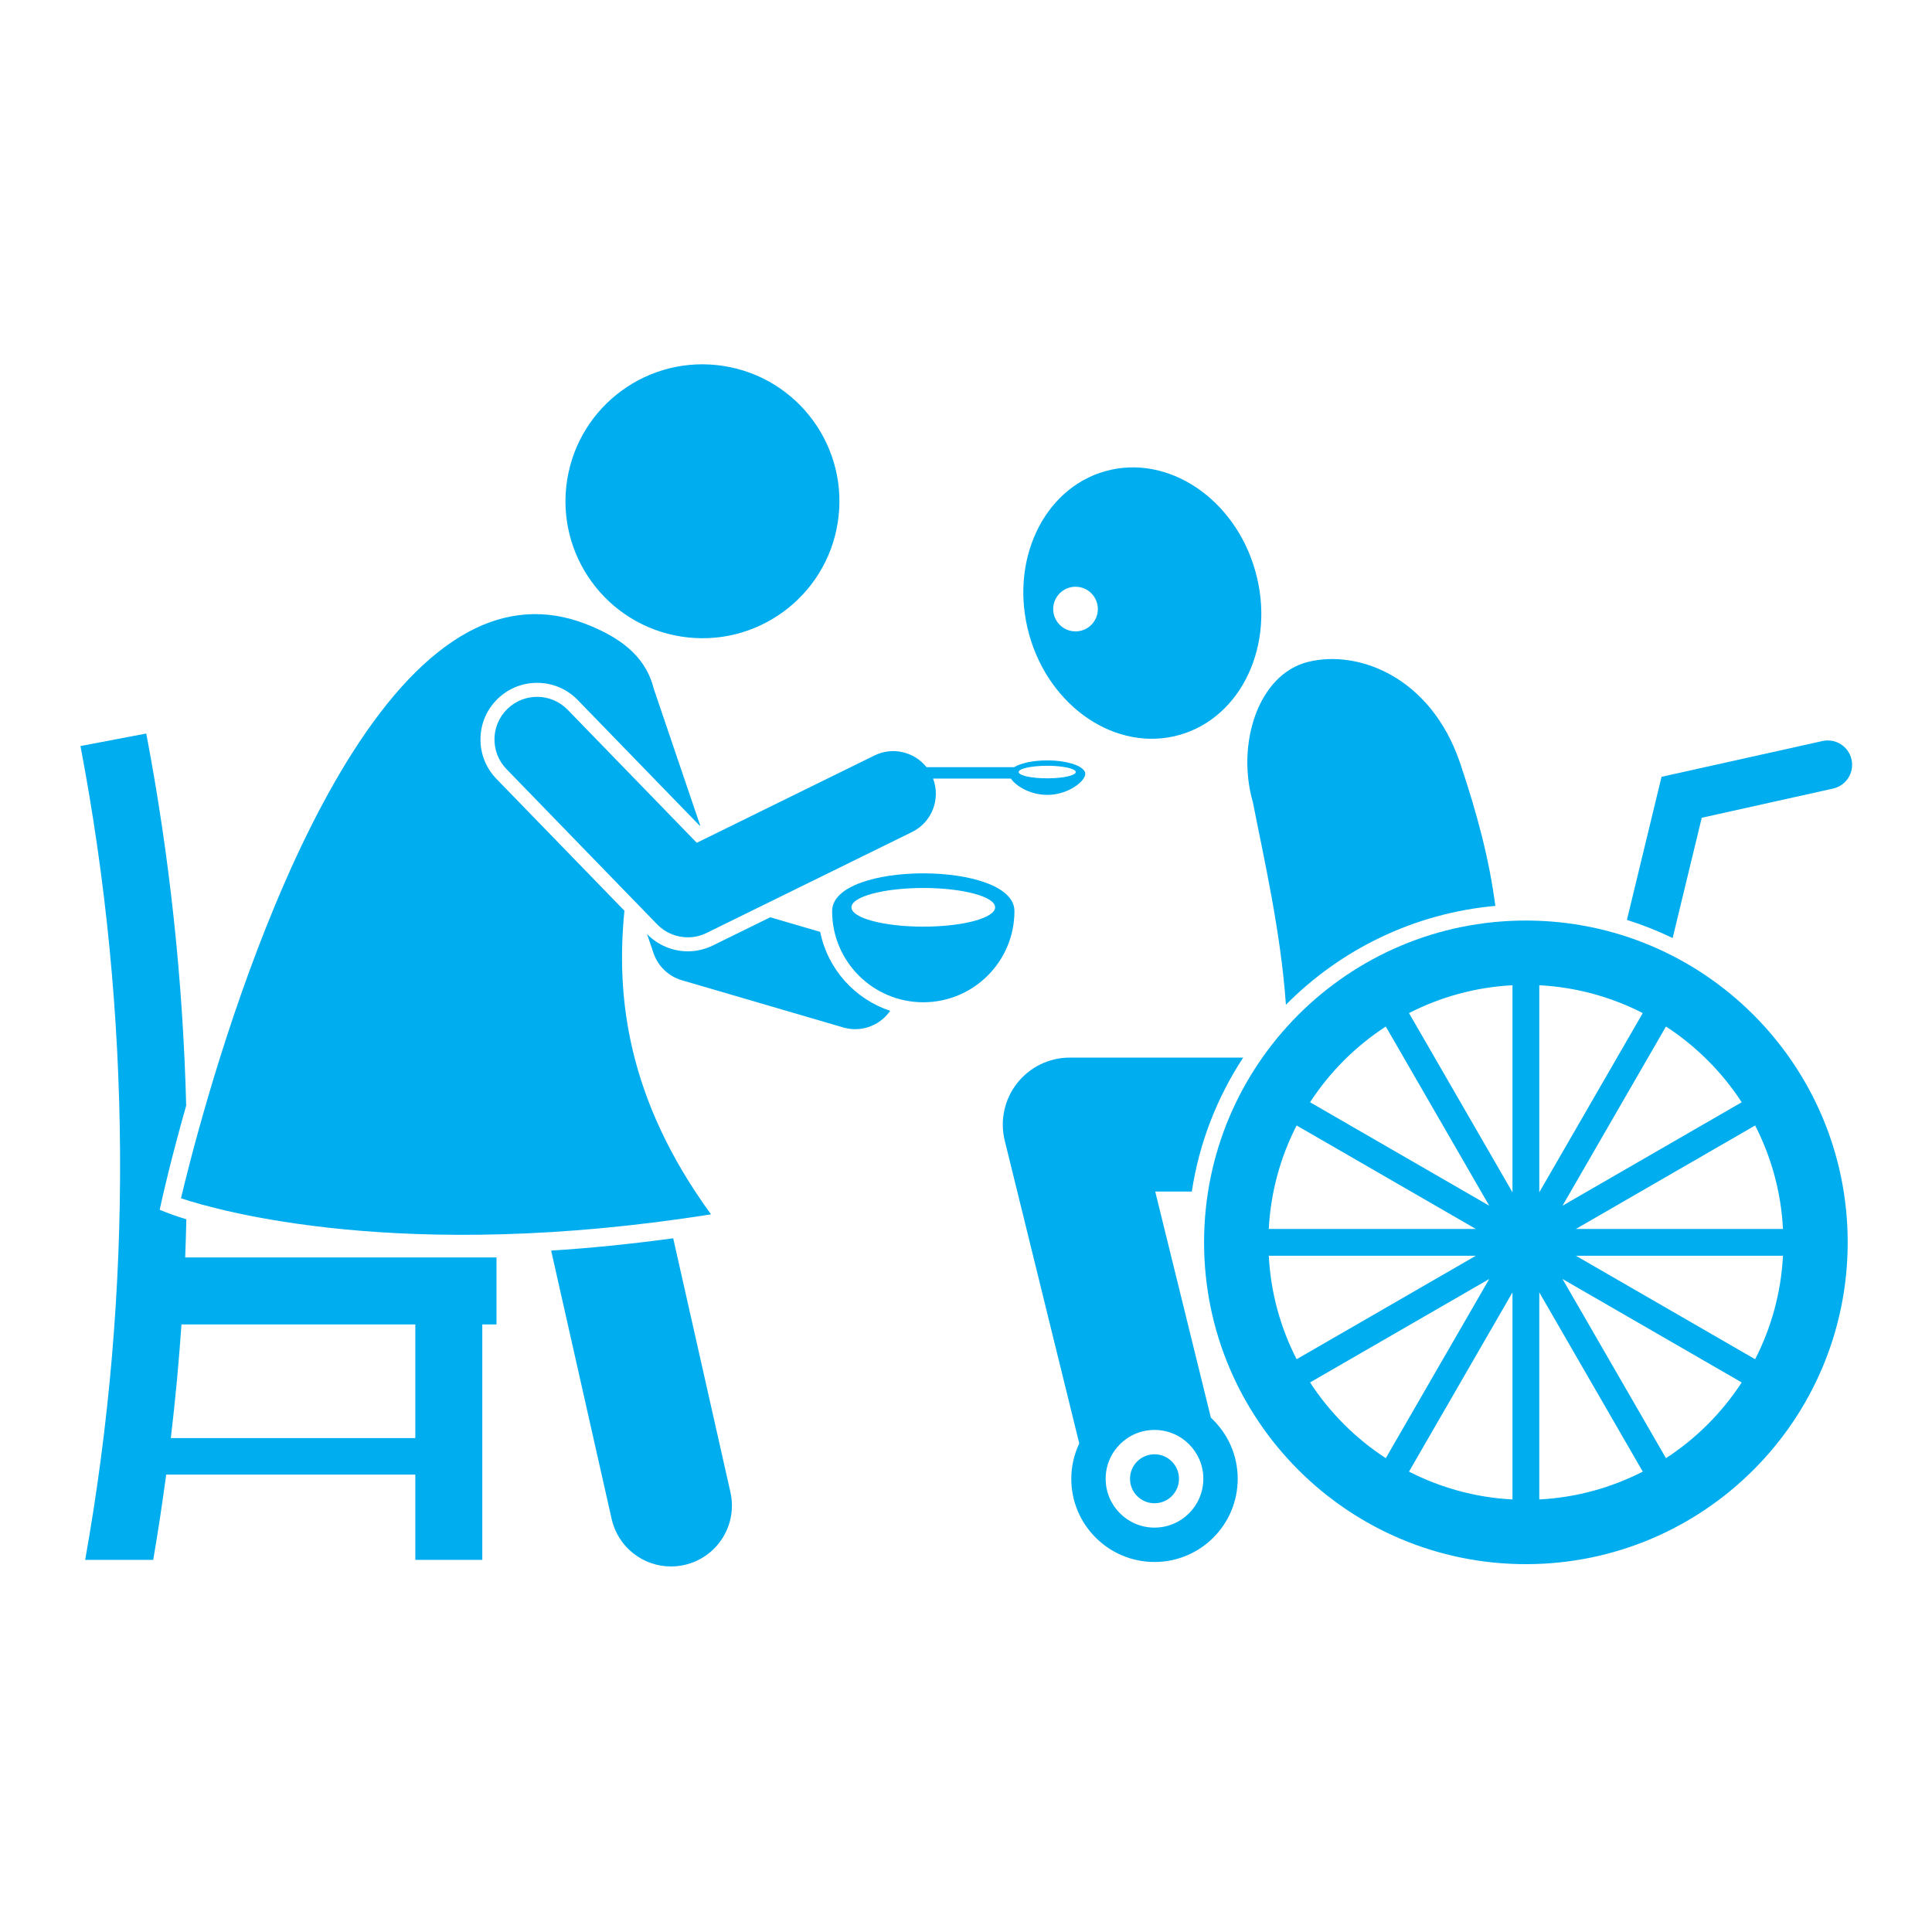 <svg id="SvgjsSvg1001" width="288" height="288" xmlns="http://www.w3.org/2000/svg" version="1.1" xmlns:xlink="http://www.w3.org/1999/xlink" xmlns:svgjs="http://svgjs.com/svgjs"><defs id="SvgjsDefs1002"></defs><g id="SvgjsG1008" transform="matrix(0.917,0,0,0.917,11.995,11.862)"><svg xmlns="http://www.w3.org/2000/svg" enable-background="new 0 0 290.993 197.447" viewBox="0 0 290.993 197.447" width="288" height="288"><path d="M180.463 60.883c10.261-2.866 15.87-14.892 12.527-26.861-3.343-11.969-14.373-19.346-24.634-16.48-10.263 2.867-15.87 14.892-12.527 26.861C159.172 56.372 170.2 63.75 180.463 60.883zM163.438 36.529c2.025 0 3.667 1.642 3.667 3.667s-1.642 3.667-3.667 3.667-3.667-1.642-3.667-3.667S161.413 36.529 163.438 36.529zM232.393 88.95c-.972-7.435-2.871-14.821-5.829-23.591-4.839-14.073-16.733-18.53-24.938-16.483-8.203 2.044-11.811 13.493-9.054 23.059 1.812 9.253 4.587 21.272 5.422 33.251C206.953 96.138 218.993 90.157 232.393 88.95zM162.493 113.869c-3.38 0-6.572 1.554-8.657 4.214-2.086 2.661-2.832 6.131-2.024 9.414l12.24 49.742c-.831 1.764-1.309 3.728-1.309 5.807 0 7.548 6.119 13.667 13.667 13.667 7.548 0 13.667-6.119 13.667-13.667 0-3.971-1.704-7.535-4.407-10.032l-9.14-37.146h6.009c1.215-8.024 4.163-15.483 8.436-22H162.493zM168.387 183.046c0-4.43 3.591-8.022 8.022-8.022s8.022 3.591 8.022 8.022-3.591 8.022-8.022 8.022S168.387 187.477 168.387 183.046zM266.295 74.473l21.566-4.792c2.156-.479 3.516-2.616 3.036-4.772-.479-2.156-2.609-3.517-4.772-3.037l-26.434 5.875-5.685 23.505c2.59.813 5.098 1.811 7.51 2.979L266.295 74.473z" fill="#00adef" class="color000 svgShape"></path><circle cx="176.409" cy="183.046" r="4.022" fill="#00adef" class="color000 svgShape"></circle><path d="M237.409 91.356c-29.192 0-52.857 23.665-52.857 52.857s23.665 52.857 52.857 52.857 52.857-23.665 52.857-52.857S266.601 91.356 237.409 91.356zM272.859 121.203l-29.433 16.993 16.993-29.433C265.383 111.996 269.626 116.24 272.859 121.203zM201.96 121.203c3.233-4.964 7.476-9.207 12.44-12.44l16.993 29.433L201.96 121.203zM235.207 135.994l-16.996-29.438c5.15-2.636 10.901-4.257 16.996-4.571V135.994zM235.207 186.441c-6.095-.314-11.846-1.935-16.996-4.571l16.996-29.438V186.441zM239.612 152.433l16.996 29.438c-5.15 2.636-10.901 4.257-16.996 4.571V152.433zM245.629 142.011l29.438-16.996c2.636 5.15 4.257 10.901 4.571 16.996H245.629zM279.638 146.416c-.314 6.095-1.935 11.846-4.571 16.996l-29.438-16.996H279.638zM256.607 106.556l-16.996 29.438v-34.009C245.706 102.299 251.458 103.92 256.607 106.556zM199.752 125.015l29.438 16.996h-34.009C195.495 135.916 197.116 130.164 199.752 125.015zM229.19 146.416l-29.438 16.996c-2.636-5.15-4.257-10.901-4.571-16.996H229.19zM201.96 167.223l29.433-16.993-16.993 29.433C209.436 176.43 205.192 172.187 201.96 167.223zM260.419 179.663l-16.993-29.433 29.433 16.993C269.626 172.187 265.383 176.43 260.419 179.663zM.773 196.362h11.174c.805-4.656 1.502-9.324 2.133-14H55v14h11v-38.666h2.334v-11H17.199c.083-2.089.144-4.18.193-6.27-1.9-.583-2.977-.999-3.197-1.087l-1.183-.472.273-1.244c.191-.87 1.567-7.022 4.08-15.873-.529-20.471-2.706-40.911-6.56-61.115C7.203 61.323 3.601 62.008 0 62.696 8.422 106.842 8.662 152.143.773 196.362zM16.59 157.696H55v18.666H14.84C15.578 170.151 16.16 163.928 16.59 157.696zM87.244 189.644c1.047 4.648 5.173 7.804 9.746 7.804.728 0 1.468-.08 2.208-.247 5.388-1.214 8.771-6.565 7.557-11.953l-9.398-41.702c-7.118.968-13.82 1.631-20.047 2.018L87.244 189.644z" fill="#00adef" class="color000 svgShape"></path><ellipse cx="102.165" cy="22.497" rx="22.493" ry="22.496" transform="rotate(-81.066 102.159 22.497)" fill="#00adef" class="color000 svgShape"></ellipse><path d="M121.5,93.221l-8.208-2.4l-9.441,4.639c-1.271,0.624-2.688,0.953-4.1,0.953c-2.5,0-4.934-1.028-6.676-2.822l-0.014-0.015
		l1.06,3.121c0.733,2.16,2.474,3.827,4.663,4.468l26.5,7.75c0.656,0.192,1.317,0.283,1.968,0.283c2.291,0,4.442-1.136,5.743-3.009
		C127.182,104.255,122.729,99.32,121.5,93.221z" fill="#00adef" class="color000 svgShape"></path><path d="M94.184,53.345c-1.127-4.543-4.356-8.097-11.345-10.76c-6.459-2.461-12.89-2.003-19.119,1.36
		c-27.887,15.061-44.796,82.801-47.208,93.031c6.237,2.071,36.426,10.668,87.055,2.636c-13.797-18.945-15.625-35.742-14.222-49.867
		L68.326,68.09c-1.73-1.783-2.662-4.133-2.625-6.617s1.039-4.804,2.822-6.534c1.745-1.694,4.045-2.626,6.477-2.626
		c2.537,0,4.907,1.002,6.674,2.822l20.042,20.649l0.076-0.037l-4.468-13.154L94.184,53.345z" fill="#00adef" class="color000 svgShape"></path><path d="M130.413 64.246l-29.184 14.34L80.023 56.737c-2.691-2.772-7.123-2.84-9.898-.147-2.774 2.692-2.841 7.124-.148 9.898l24.75 25.5c1.351 1.391 3.174 2.125 5.025 2.125 1.047 0 2.102-.234 3.085-.717l33.75-16.583c3.273-1.608 4.728-5.431 3.452-8.772h2.419 10.366c.797 1.207 3.165 2.677 5.962 2.677 3.452 0 6.25-2.239 6.25-3.458s-2.798-2.208-6.25-2.208c-2.324 0-4.348.449-5.425 1.115h-11.668-2.725C136.965 63.648 133.419 62.769 130.413 64.246zM158.786 65.935c2.589 0 4.688.462 4.688 1.031 0 .57-2.099 1.031-4.688 1.031-2.589 0-4.688-.462-4.688-1.031C154.099 66.397 156.198 65.935 158.786 65.935zM123.458 89.805c0 8.27 6.704 14.974 14.974 14.974 8.27 0 14.974-6.704 14.974-14.974C153.406 81.535 123.458 81.535 123.458 89.805zM138.432 86.009c6.516 0 11.799 1.421 11.799 3.175 0 1.753-5.283 3.175-11.799 3.175s-11.799-1.421-11.799-3.175C126.633 87.431 131.916 86.009 138.432 86.009z" fill="#00adef" class="color000 svgShape"></path></svg></g></svg>